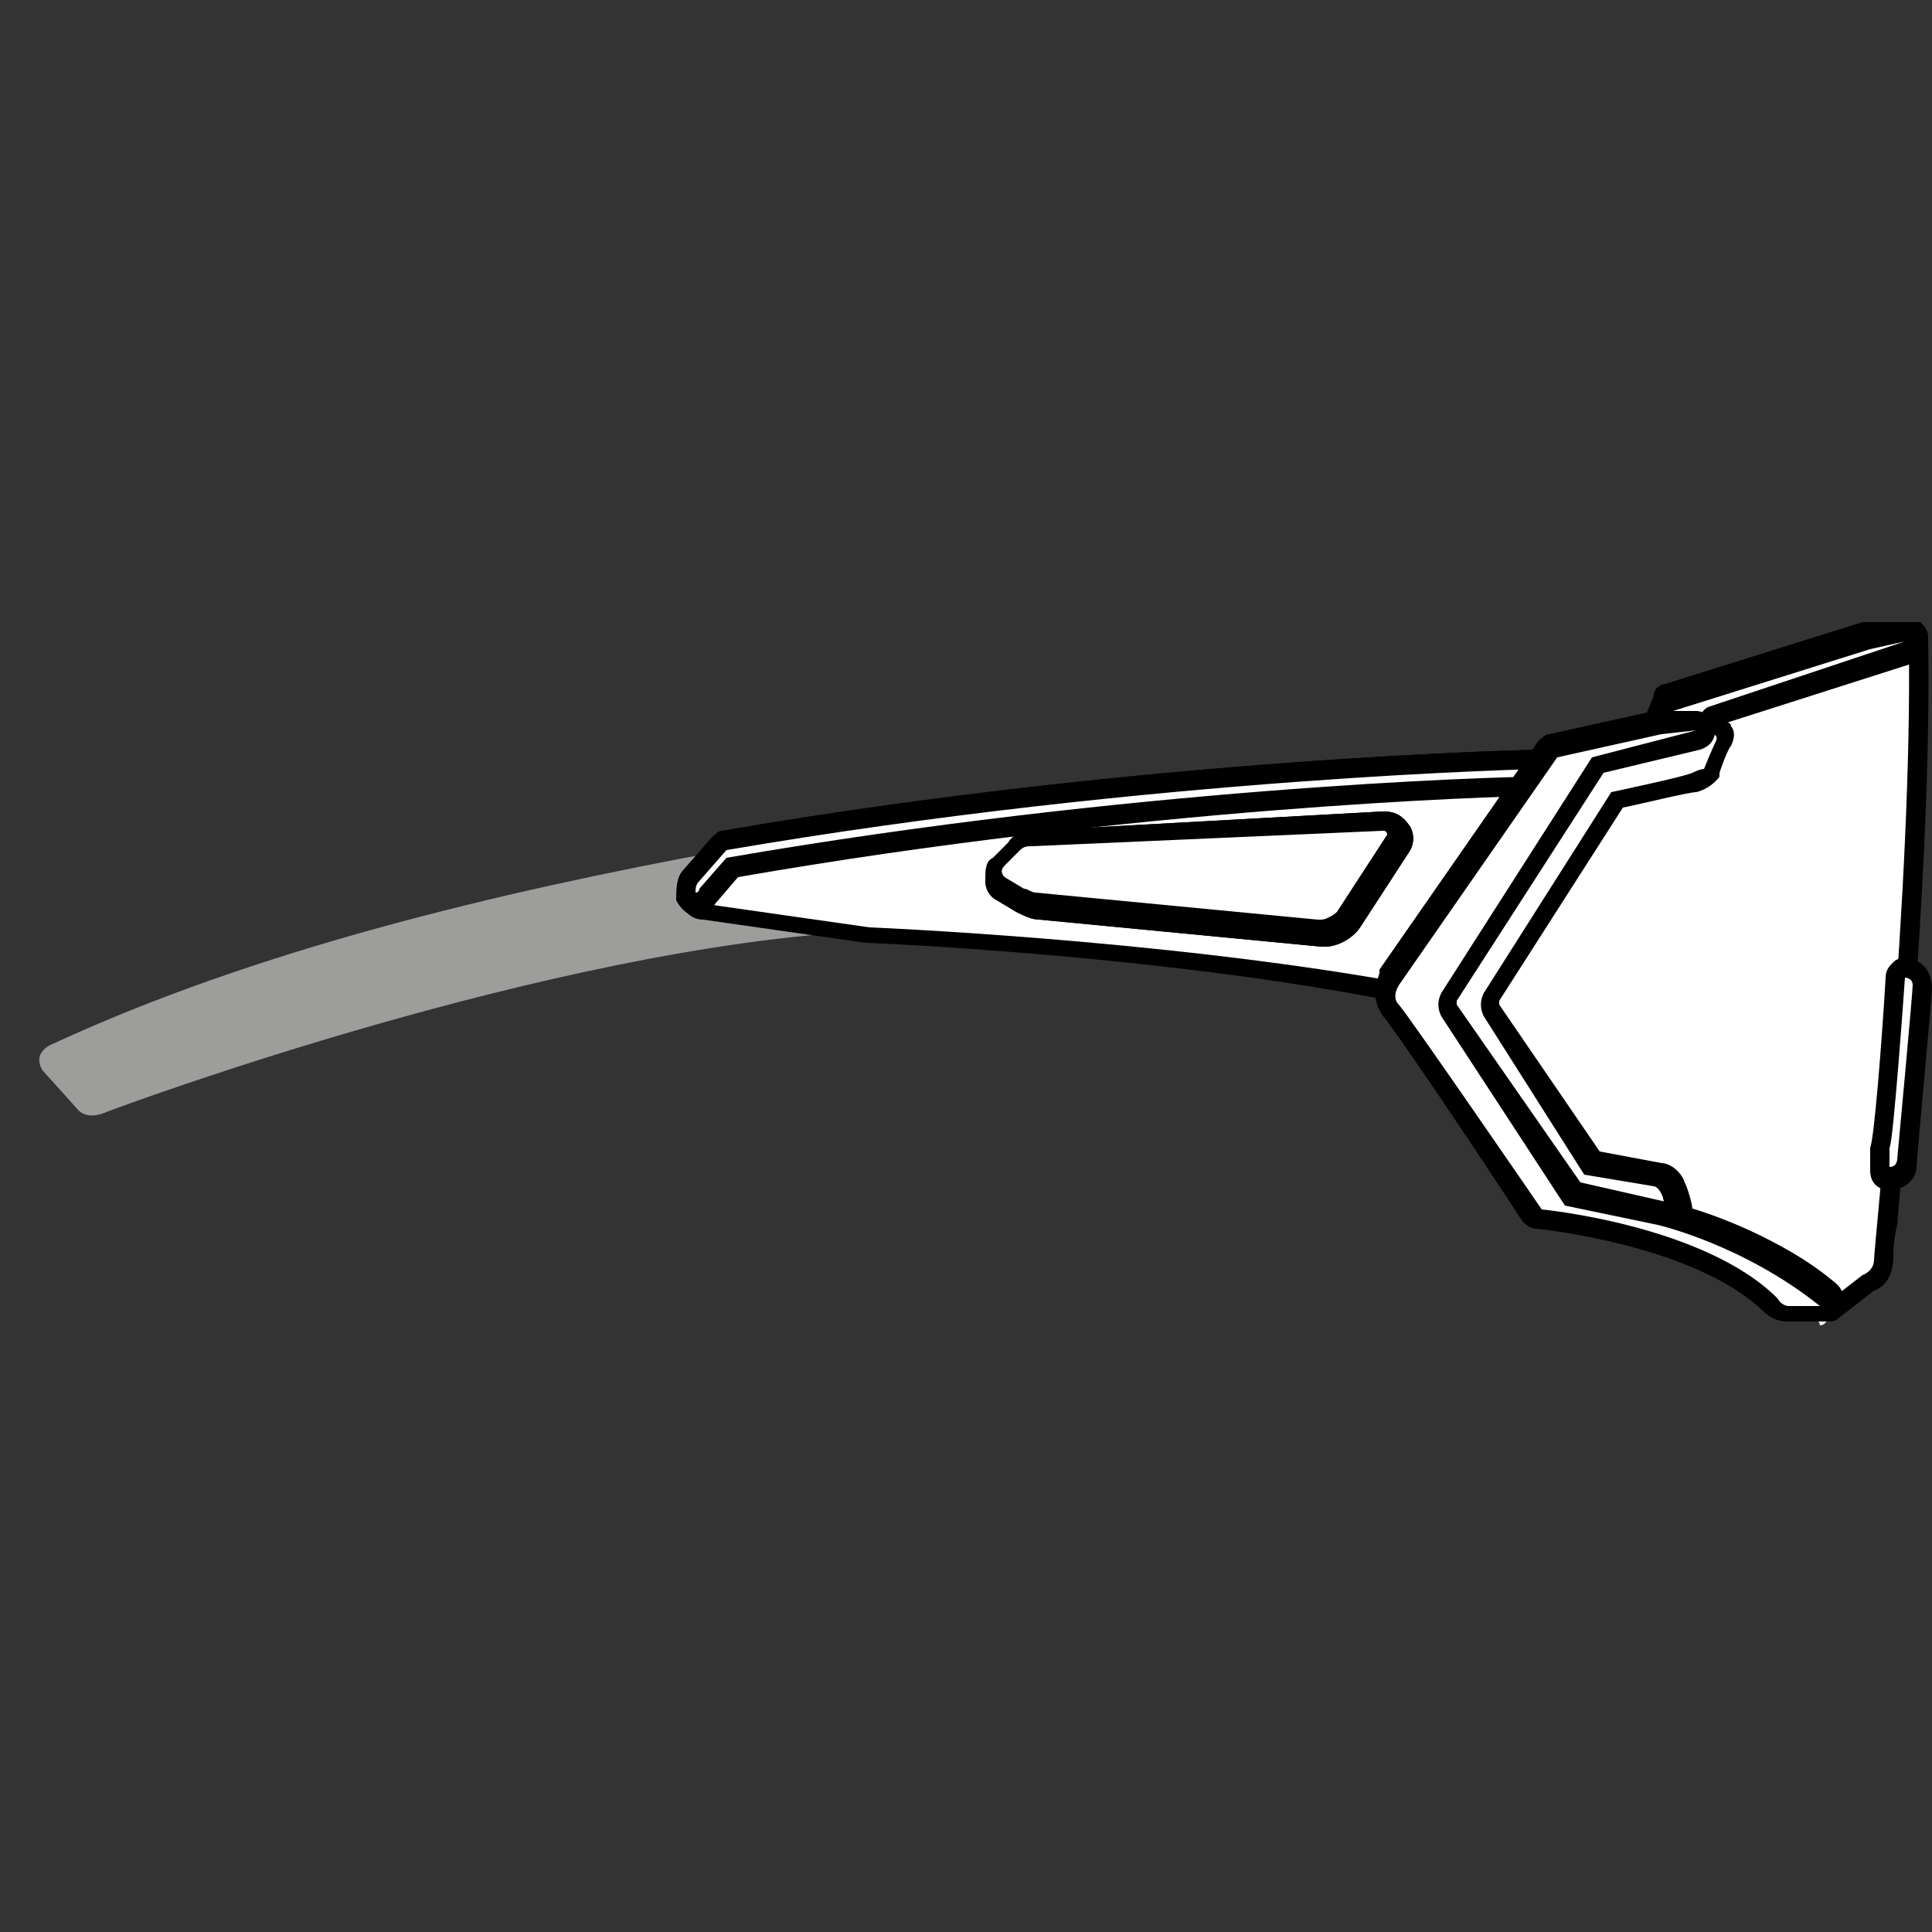 <?xml version="1.0" encoding="utf-8"?>
<!-- Generator: Adobe Illustrator 26.3.1, SVG Export Plug-In . SVG Version: 6.00 Build 0)  -->
<svg version="1.1" id="Calque_1" xmlns="http://www.w3.org/2000/svg" xmlns:xlink="http://www.w3.org/1999/xlink" x="0px" y="0px"
	 viewBox="0 0 50 50" style="enable-background:new 0 0 50 50;" xml:space="preserve">
<rect x="0" y="0" width="50" height="50" fill="#333333" stroke="none"/>
<style type="text/css">
	.st0{fill:#9D9D9C;}
	.st1{fill:#FFFFFF;}
</style>
<g>
	<path class="st0" d="M39.9,19.9c0,0-10,0.2-21.1,2.1c-6,1.1-12.2,2.6-17.4,5c0,0-0.6,0.2-0.3,0.7L2,28.7c0,0,0.2,0.3,0.7,0.1
		c0.5-0.2,11.6-4.3,19.7-4.7l0.1-0.1c0,0,7.4,0.3,13.6,1.5L39.9,19.9z"/>
	<path class="st1" d="M36.1,25.7c-6.2-1.2-13.5-1.5-13.6-1.5l-4.2-0.6c-0.2,0-0.4-0.2-0.4-0.3c-0.1-0.2,0-0.4,0.1-0.5l0.7-0.8
		c0,0,0.1-0.1,0.1-0.1c10.9-1.9,21-2.1,21.1-2.1h0c0.1,0,0.2,0.1,0.2,0.1c0,0.1,0,0.2,0,0.3l-3.8,5.5C36.3,25.6,36.2,25.7,36.1,25.7
		C36.1,25.7,36.1,25.7,36.1,25.7"/>
	<path d="M39.9,19.4C39.9,19.4,39.9,19.4,39.9,19.4c-0.1,0-10.2,0.2-21.2,2.1c-0.1,0-0.2,0.1-0.3,0.2l-0.7,0.8
		c-0.2,0.2-0.2,0.5-0.1,0.8c0.1,0.3,0.3,0.5,0.6,0.5l4.2,0.6c0.1,0,7.5,0.3,13.6,1.5c0,0,0.1,0,0.1,0c0.2,0,0.3-0.1,0.4-0.2l3.8-5.5
		c0.1-0.2,0.1-0.4,0-0.5C40.3,19.5,40.1,19.4,39.9,19.4 M39.9,19.9l-3.8,5.5C29.9,24.3,22.5,24,22.5,24l-4.2-0.6
		c-0.2,0-0.3-0.3-0.2-0.5l0.7-0.8C29.9,20.1,39.9,19.9,39.9,19.9"/>
	<path class="st1" d="M18,23.4c-0.1,0-0.2-0.1-0.2-0.2c-0.1-0.2,0-0.4,0.1-0.5l0.7-0.8c0,0,0.1-0.1,0.1-0.1
		c10.9-1.9,21-2.1,21.1-2.1h0c0.1,0,0.2,0.1,0.2,0.1c0,0.1,0,0.2,0,0.3L40,20.3c0,0.1-0.1,0.1-0.2,0.1c-1,0-10.5,0.3-20.8,2.1
		l-0.7,0.8C18.3,23.4,18.2,23.4,18,23.4L18,23.4z"/>
	<path d="M39.9,19.4C39.9,19.4,39.9,19.4,39.9,19.4c-0.1,0-10.2,0.2-21.2,2.1c-0.1,0-0.2,0.1-0.3,0.2l-0.7,0.8
		c-0.2,0.2-0.2,0.5-0.2,0.8c0.1,0.2,0.3,0.4,0.5,0.4h0c0.2,0,0.4-0.1,0.5-0.3l0.6-0.7c10.3-1.8,19.7-2.1,20.7-2.1
		c0.2,0,0.3-0.1,0.4-0.2l0.1-0.2c0.1-0.2,0.1-0.4,0-0.5C40.3,19.5,40.1,19.4,39.9,19.4 M39.9,19.9l-0.1,0.2c-1.2,0-10.6,0.3-21,2.1
		l-0.7,0.8c0,0,0,0.1-0.1,0.1c0-0.1,0-0.2,0.1-0.3l0.7-0.8C29.9,20.1,39.9,19.9,39.9,19.9"/>
	<path class="st1" d="M34,24.1l-7.3-0.7c-0.2,0-0.3-0.1-0.5-0.2l-0.5-0.3c-0.1-0.1-0.2-0.2-0.2-0.3c0-0.1,0-0.3,0.1-0.3l0.4-0.4
		c0.1-0.1,0.3-0.2,0.5-0.2c0,0,9.1-0.5,9.1-0.5c0.1,0,0.3,0.1,0.3,0.2c0.1,0.1,0.1,0.2,0,0.3l-1.3,2C34.6,24,34.4,24.1,34,24.1
		C34.1,24.1,34.1,24.1,34,24.1"/>
	<path d="M35.8,21C35.8,21,35.8,21,35.8,21l-9.1,0.5c-0.2,0-0.5,0.1-0.6,0.3l-0.4,0.4c-0.2,0.1-0.2,0.3-0.2,0.6
		c0,0.2,0.1,0.4,0.3,0.5l0.5,0.3c0.2,0.1,0.4,0.2,0.6,0.2l7.3,0.7c0,0,0.1,0,0.1,0c0.3,0,0.7-0.2,0.9-0.5l1.3-2
		c0.1-0.2,0.1-0.4,0-0.6C36.3,21.1,36.1,21,35.8,21 M35.8,21.5c0.1,0,0.1,0.1,0.1,0.1l-1.3,2c-0.1,0.1-0.3,0.2-0.4,0.2
		c0,0,0,0-0.1,0l-7.3-0.7c-0.1,0-0.2-0.1-0.3-0.1L26,22.7c-0.1-0.1-0.1-0.2,0-0.3l0.4-0.4c0.1-0.1,0.2-0.1,0.3-0.1L35.8,21.5
		C35.8,21.5,35.8,21.5,35.8,21.5"/>
	<path class="st1" d="M47,34c-0.1,0-0.1,0-0.2-0.1c-1.3-1.3-4-2-4.1-2c-0.1,0-0.2-0.1-0.2-0.3c0-0.1,0.1-0.2,0.2-0.2
		c-0.1-0.1-0.1-0.4-0.1-0.5l-1.8-0.3c-0.1,0-0.1-0.1-0.2-0.1l-2.8-4.4c-0.1-0.1-0.1-0.2,0-0.3l3.5-5.5c0-0.1,0.1-0.1,0.2-0.1
		c0,0,1.9-0.4,2.1-0.5c0.1,0,0.2-0.1,0.2-0.1c0,0,0.1-0.3,0.2-0.5c0,0-0.2,0-0.2,0c-0.1,0-0.2,0-0.2-0.1c-0.1-0.1-0.1-0.2,0-0.2
		l0.1-0.4c0.1-0.2,0.3-0.4,0.3-0.4l5.2-1.7c0,0,0.1,0,0.1,0c0.1,0,0.1,0,0.1,0c0.1,0,0.1,0.1,0.1,0.2c0.1,5.3-0.6,12.8-0.8,15.2
		c0,0.5-0.1,0.8-0.1,0.8c0,0.4-0.3,0.6-0.4,0.7l-0.9,0.7c0,0-0.1,0-0.2,0C47.3,34,47,34,47,34"/>
	<path d="M49.4,16.1c-0.1,0-0.1,0-0.2,0l-5.1,1.7c0,0-0.1,0-0.1,0c-0.1,0-0.3,0.2-0.5,0.5c-0.1,0.2-0.2,0.4-0.2,0.4
		c-0.1,0.2,0,0.3,0.1,0.5c0.1,0.1,0.1,0.1,0.2,0.2c0,0,0,0.1,0,0.1c0,0,0,0,0,0c-0.2,0.1-2.1,0.5-2.1,0.5c-0.1,0-0.2,0.1-0.3,0.2
		l-3.5,5.5c-0.1,0.2-0.1,0.4,0,0.6l2.8,4.4c0.1,0.1,0.2,0.2,0.4,0.2l1.7,0.3c0,0,0,0.1,0,0.2c-0.1,0.1-0.2,0.2-0.2,0.3
		c0,0.2,0.1,0.5,0.4,0.5c0,0,2.7,0.7,3.9,1.9c0.1,0.1,0.2,0.1,0.3,0.1l0.2,0c0,0,0,0,0.1,0c0.1,0,0.2,0,0.3-0.1l0.9-0.7
		c0.3-0.1,0.5-0.4,0.5-0.9c0-0.1,0-0.4,0.1-0.8c0.2-2.5,0.9-9.9,0.8-15.2c0-0.2-0.1-0.3-0.2-0.4C49.6,16.1,49.5,16.1,49.4,16.1
		 M49.4,16.6c0.1,6.3-0.9,15.7-0.9,16S48.2,33,48.2,33l-0.9,0.7l-0.2,0c-1.4-1.3-4.2-2.1-4.2-2.1c0.2,0,0.2-0.3,0.2-0.3
		S43,31,43,30.8c-0.1-0.2-0.2-0.2-0.2-0.2l-1.8-0.3l-2.8-4.4l3.5-5.5c0,0,1.9-0.4,2.1-0.5c0.2-0.1,0.3-0.2,0.3-0.2s0.2-0.5,0.3-0.7
		c0.1-0.2-0.1-0.2-0.1-0.2l-0.4,0c0,0,0.1-0.2,0.1-0.4c0.1-0.2,0.2-0.3,0.2-0.3L49.4,16.6z"/>
	<path class="st1" d="M49,30.5c-0.1,0-0.2-0.1-0.2-0.2c0-0.1,0-0.4,0-0.6c0-0.1,0.2-2.7,0.4-4.4c0-0.1,0-0.1,0.1-0.2
		c0,0,0.1-0.1,0.2-0.1c0,0,0,0,0,0c0.2,0,0.4,0.2,0.4,0.5c0,0.2-0.4,4.5-0.4,4.5C49.4,30.3,49.2,30.5,49,30.5L49,30.5z"/>
	<path d="M49.3,24.8c-0.1,0-0.2,0-0.3,0.1c-0.1,0.1-0.2,0.2-0.2,0.4c-0.1,1.7-0.3,4.2-0.4,4.4c0,0.2,0,0.5,0,0.6
		c0,0.3,0.2,0.5,0.5,0.5h0c0.4,0,0.7-0.3,0.7-0.6c0-0.2,0.4-4.4,0.4-4.6C50,25.1,49.7,24.8,49.3,24.8C49.4,24.8,49.3,24.8,49.3,24.8
		 M49.3,25.3c0,0,0.2,0,0.2,0.2c0,0.2-0.4,4.5-0.4,4.5s0,0.2-0.2,0.2c0,0,0,0,0,0c0,0,0-0.3,0-0.5C49,29.6,49.3,25.3,49.3,25.3"/>
	<path class="st1" d="M46.2,34c-0.3,0-0.5-0.3-0.5-0.3c-1.8-1.8-5.9-2.2-5.9-2.2c-0.1,0-0.1,0-0.2-0.1c-1.4-2-3.5-5.1-3.7-5.3
		c-0.2-0.3-0.1-0.6-0.1-0.8l4.1-5.9c0-0.1,0.1-0.1,0.2-0.1l2.6-0.5l0.3-0.6c0-0.1,0.1-0.1,0.2-0.1l5.1-1.6c0,0,1.1,0,1.1,0
		c0.1,0,0.2,0.1,0.3,0.2c0,0.1-0.1,0.3-0.2,0.3l-5.1,1.6h0c0,0-0.1,0.1-0.1,0.1l0,0c0.1,0,0.3,0.1,0.3,0.2c0,0.1,0.1,0.2,0,0.3
		c-0.1,0.2-0.3,0.7-0.3,0.7c0,0.1-0.2,0.3-0.5,0.4c-0.2,0.1-1.6,0.4-2,0.5l-3.3,5.1c-0.1,0.1-0.1,0.3,0,0.4l2.6,4l1.7,0.3
		c0.1,0,0.3,0.1,0.4,0.4c0.1,0.2,0.1,0.6,0.1,0.6c0,0.1,0,0.1,0,0.2c0.8,0.2,2.7,0.9,3.9,2c0.1,0.1,0.1,0.2,0.1,0.3
		c0,0.1-0.1,0.2-0.2,0.2C47.1,34,46.2,34,46.2,34C46.2,34,46.2,34,46.2,34"/>
	<path d="M49.3,16.1C49.3,16.1,49.3,16.1,49.3,16.1l-1,0c0,0-0.1,0-0.1,0l-5.1,1.6c-0.1,0-0.3,0.1-0.3,0.3l-0.2,0.5L40.1,19
		c-0.1,0-0.2,0.1-0.3,0.2l-4.1,5.9c0,0,0,0,0,0.1c-0.1,0.3-0.2,0.7,0.1,1.1c0.2,0.2,2.3,3.3,3.6,5.3c0.1,0.1,0.2,0.2,0.4,0.2
		c0,0,4,0.4,5.8,2.1c0.1,0.1,0.3,0.3,0.7,0.3c0,0,0,0,0.1,0c0,0,0,0,0,0l0.8,0c0.2,0,0.4-0.1,0.5-0.3c0.1-0.2,0-0.4-0.1-0.6
		c-1.2-1.1-2.9-1.7-3.8-2c0-0.1-0.1-0.5-0.2-0.7c-0.1-0.3-0.4-0.5-0.6-0.5l-1.6-0.3L38.8,26c0,0,0-0.1,0-0.1l3.2-5
		c0.5-0.1,1.7-0.4,1.9-0.4c0.4-0.1,0.6-0.4,0.6-0.4c0,0,0-0.1,0-0.1c0,0,0.2-0.6,0.3-0.7c0.1-0.2,0.1-0.4,0-0.5c0,0,0-0.1-0.1-0.1
		l4.7-1.5c0.2-0.1,0.4-0.3,0.3-0.6C49.8,16.2,49.6,16.1,49.3,16.1 M49.3,16.6C49.4,16.6,49.4,16.6,49.3,16.6l-5.1,1.7
		c0,0-0.2,0.1-0.2,0.3c-0.1,0.2-0.1,0.4-0.1,0.4l0.4,0c0,0,0.2,0,0.1,0.2c-0.1,0.2-0.3,0.7-0.3,0.7S44,19.9,43.8,20
		c-0.2,0.1-2.1,0.5-2.1,0.5l-3.3,5.2c-0.1,0.2-0.1,0.4,0,0.6l2.6,4.1l1.8,0.3c0,0,0.1,0,0.2,0.2c0.1,0.2,0.1,0.6,0.1,0.6
		s0,0.2-0.2,0.3c0,0,2.6,0.7,4.2,2.1l-0.8,0c-0.2,0-0.3-0.2-0.3-0.2c-1.9-1.9-6.1-2.3-6.1-2.3s-3.5-5.1-3.7-5.3
		c-0.2-0.2,0-0.5,0-0.5l4.1-5.9l2.7-0.6l0.3-0.7l5.1-1.6L49.3,16.6"/>
	<path class="st1" d="M46.2,34c-0.3,0-0.5-0.3-0.5-0.3c-1.8-1.8-5.9-2.2-5.9-2.2c-0.1,0-0.1,0-0.2-0.1c-1.4-2-3.5-5.1-3.7-5.3
		c-0.2-0.3-0.1-0.6-0.1-0.8l4.1-5.9c0-0.1,0.1-0.1,0.2-0.1l2.7-0.6c0,0,1.1-0.1,1.1-0.1c0.1,0,0.2,0.1,0.3,0.2
		c0,0.1-0.1,0.3-0.2,0.3l-2.6,0.6l-3.8,6c-0.1,0.1-0.1,0.3,0,0.4l3.2,4.8l2.3,0.5c0.1,0,2.3,0.6,4.3,2.1c0.1,0.1,0.1,0.2,0.1,0.3
		c0,0.1-0.1,0.2-0.2,0.2C47.1,34,46.2,34,46.2,34C46.2,34,46.2,34,46.2,34"/>
	<path d="M43.9,18.4C43.9,18.4,43.9,18.4,43.9,18.4l-1,0c0,0-0.1,0-0.1,0L40.1,19c-0.1,0-0.2,0.1-0.3,0.2l-4.1,5.9c0,0,0,0,0,0.1
		c-0.1,0.3-0.2,0.7,0.1,1.1c0.2,0.2,2.3,3.3,3.6,5.3c0.1,0.1,0.2,0.2,0.4,0.2c0,0,4,0.4,5.8,2.1c0.1,0.1,0.3,0.3,0.7,0.3
		c0,0,0,0,0.1,0c0,0,0,0,0,0l0.8,0c0.2,0,0.4-0.1,0.5-0.4c0.1-0.2,0-0.4-0.2-0.6c-2-1.6-4.3-2.1-4.4-2.1l-2.2-0.5L37.7,26
		c0,0,0,0,0-0.1l3.8-5.9l2.5-0.6c0.3-0.1,0.4-0.3,0.4-0.6C44.4,18.6,44.1,18.4,43.9,18.4 M43.9,18.9l-2.7,0.7l-3.9,6.1
		c-0.1,0.2-0.1,0.4,0,0.6l3.2,4.9l2.4,0.5c0,0,2.2,0.5,4.2,2.1l-0.8,0c-0.2,0-0.3-0.2-0.3-0.2c-1.9-1.9-6.1-2.3-6.1-2.3
		s-3.5-5.1-3.7-5.3c-0.2-0.2,0-0.5,0-0.5l4.1-5.9l2.7-0.6L43.9,18.9z"/>
	<path class="st1" d="M34,24.1l-7.3-0.7c-0.2,0-0.3-0.1-0.5-0.2l-0.5-0.3c-0.1-0.1-0.2-0.2-0.2-0.3c0-0.1,0-0.3,0.1-0.3l0.4-0.4
		c0.1-0.1,0.3-0.2,0.5-0.2c0,0,9.1-0.5,9.1-0.5c0.1,0,0.3,0.1,0.3,0.2c0.1,0.1,0.1,0.2,0,0.3l-1.3,2C34.6,24,34.4,24.1,34,24.1
		C34.1,24.1,34.1,24.1,34,24.1"/>
	<path d="M35.8,21C35.8,21,35.8,21,35.8,21l-9.1,0.5c-0.2,0-0.5,0.1-0.6,0.3l-0.4,0.4c-0.2,0.1-0.2,0.3-0.2,0.6
		c0,0.2,0.1,0.4,0.3,0.5l0.5,0.3c0.2,0.1,0.4,0.2,0.6,0.2l7.3,0.7c0,0,0.1,0,0.1,0c0.3,0,0.7-0.2,0.9-0.5l1.3-2
		c0.1-0.2,0.1-0.4,0-0.6C36.3,21.1,36.1,21,35.8,21 M35.8,21.5c0.1,0,0.1,0.1,0.1,0.1l-1.3,2c-0.1,0.1-0.3,0.2-0.4,0.2
		c0,0,0,0-0.1,0l-7.3-0.7c-0.1,0-0.2-0.1-0.3-0.1L26,22.7c-0.1-0.1-0.1-0.2,0-0.3l0.4-0.4c0.1-0.1,0.2-0.1,0.3-0.1L35.8,21.5
		C35.8,21.5,35.8,21.5,35.8,21.5"/>
</g>
</svg>
